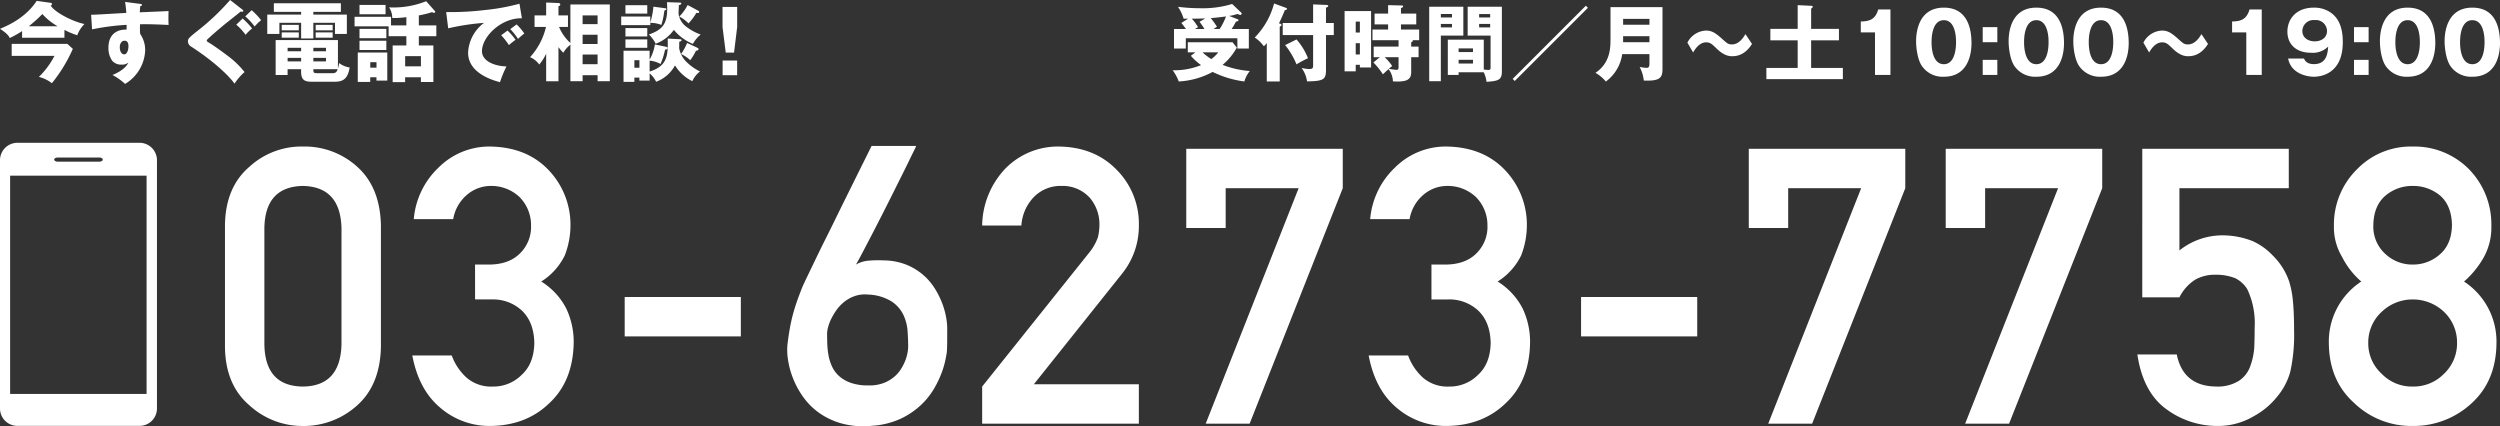 <svg xmlns="http://www.w3.org/2000/svg" xmlns:xlink="http://www.w3.org/1999/xlink" width="602.08" height="102.643" viewBox="0 0 602.08 102.643"><rect x="0" y="0" width="602.08" height="102.643" fill="#333333" stroke="none"/><defs><clipPath id="a"><rect width="37.802" height="68.181" fill="none"/></clipPath></defs><g transform="translate(-47 -363.96)"><path d="M-244.757-19.072q-.272,10.036-9.309,10.126-9.082-.091-9.264-10.126V-47.136q.182-9.945,9.264-10.126,9.037.182,9.309,10.126Zm-28.063.545q.091,9.127,5.858,14.077a18.9,18.9,0,0,0,12.9,5,19.184,19.184,0,0,0,13.124-5q5.495-4.95,5.676-14.077v-29.2q-.182-9.173-5.676-14.123a18.829,18.829,0,0,0-13.124-4.9,18.535,18.535,0,0,0-12.9,4.9q-5.767,4.95-5.858,14.123Zm60.234-11.4h4a10.208,10.208,0,0,1,7.266,2.679q2.906,2.77,3,7.811-.091,4.95-3,7.629a9.567,9.567,0,0,1-7.039,2.861,8.989,8.989,0,0,1-6.267-2.134,13.378,13.378,0,0,1-3.587-5.358h-9.491q1.544,8.265,6.766,12.624A18.171,18.171,0,0,0-208.954.545q8.764-.091,14.35-5.585,5.676-5.358,5.767-14.667a18.761,18.761,0,0,0-1.771-7.992,16.508,16.508,0,0,0-6.04-6.539,15.418,15.418,0,0,0,5.676-6.312,20.32,20.32,0,0,0,1.362-7.356,19.059,19.059,0,0,0-5.177-13.078q-5.313-5.676-14.35-5.767A17.3,17.3,0,0,0-221.4-61.667a19.333,19.333,0,0,0-5.949,12.4h9.491a9.822,9.822,0,0,1,3.542-6.04,8.781,8.781,0,0,1,5.54-1.953,9.844,9.844,0,0,1,6.9,2.679,9.6,9.6,0,0,1,2.77,6.857,8.927,8.927,0,0,1-2.679,6.721q-2.679,2.679-7.538,2.679h-3.27Zm36.03,8.9h27.973v-9.491h-27.973Zm70.179-45.864a5.041,5.041,0,0,1-.431.976q-.477.976-1.294,2.656t-1.907,3.86L-112.3-54.81q-1.2,2.407-2.452,4.859t-2.407,4.677q-1.158,2.225-2.112,4.042t-1.589,2.906a7.154,7.154,0,0,1,2.974-.931,28.338,28.338,0,0,1,3.837-.068,14.969,14.969,0,0,1,5.472,1.09,14.586,14.586,0,0,1,4.019,2.5,14.562,14.562,0,0,1,2.793,3.338,20.5,20.5,0,0,1,1.748,3.587,18.315,18.315,0,0,1,.885,3.27,15.681,15.681,0,0,1,.25,2.384v2.611q0,.885-.023,1.794t-.068,1.544q-.045.318-.3,1.657a21.228,21.228,0,0,1-.908,3.179,24.225,24.225,0,0,1-1.885,3.951,17.81,17.81,0,0,1-3.224,4,18.78,18.78,0,0,1-4.859,3.247A19.4,19.4,0,0,1-116.958.5a20.173,20.173,0,0,1-7.311-.545,17.412,17.412,0,0,1-5.495-2.588,16.477,16.477,0,0,1-3.86-3.883,20.835,20.835,0,0,1-2.429-4.518,20.267,20.267,0,0,1-1.181-4.45,14.4,14.4,0,0,1-.114-3.633q.272-2.225.59-3.973t.749-3.338q.431-1.589.976-3.133t1.271-3.36q.182-.454,1-2.157t2.021-4.2q1.2-2.5,2.7-5.495t3-6.085q3.542-7.175,7.947-16.03Zm-1.907,48.453q0-1.726-.136-3.814a10.935,10.935,0,0,0-1.022-3.973,8.134,8.134,0,0,0-2.884-3.247A11.588,11.588,0,0,0-118-31.106a7.519,7.519,0,0,0-3.133.363,8.646,8.646,0,0,0-2.5,1.362,9.7,9.7,0,0,0-1.885,1.975,14.831,14.831,0,0,0-1.317,2.2,10.477,10.477,0,0,0-.749,2.021,6.547,6.547,0,0,0-.227,1.43q0,1.135.045,2.52a19.12,19.12,0,0,0,.3,2.77,11.238,11.238,0,0,0,.84,2.679,7.07,7.07,0,0,0,1.68,2.293,8.456,8.456,0,0,0,2.793,1.635,12.242,12.242,0,0,0,4.246.636,9.565,9.565,0,0,0,3.565-.522,8.869,8.869,0,0,0,2.588-1.453,8.247,8.247,0,0,0,1.748-1.975,11.7,11.7,0,0,0,1.067-2.134,10.25,10.25,0,0,0,.522-1.885A8.635,8.635,0,0,0-108.285-18.437ZM-90.464,0h37.736V-9.491H-78.022l21.3-26.7a18.3,18.3,0,0,0,4-11.625A18.417,18.417,0,0,0-58.223-61.3q-5.313-5.358-13.85-5.449a17.7,17.7,0,0,0-12.851,5.358,20.324,20.324,0,0,0-5.54,13.668h9.445a10.862,10.862,0,0,1,3.179-7.039,8.978,8.978,0,0,1,6.494-2.5A8.8,8.8,0,0,1-64.535-54.4a9.812,9.812,0,0,1,2.316,6.494,13.476,13.476,0,0,1-.363,3,12.452,12.452,0,0,1-2.043,3.633L-90.464-8.946Zm49.154-47.136h9.491v-9.582h17.574L-36.633,0h10.581L-3.62-56.717v-9.491h-37.69Zm59.053,17.21h4A10.208,10.208,0,0,1,29-27.246q2.906,2.77,3,7.811-.091,4.95-3,7.629a9.567,9.567,0,0,1-7.039,2.861A8.989,8.989,0,0,1,15.7-11.08a13.378,13.378,0,0,1-3.587-5.358H2.621Q4.165-8.174,9.387-3.814A18.171,18.171,0,0,0,21.375.545Q30.14.454,35.725-5.041,41.4-10.4,41.492-19.708A18.761,18.761,0,0,0,39.721-27.7a16.508,16.508,0,0,0-6.04-6.539,15.418,15.418,0,0,0,5.676-6.312,20.32,20.32,0,0,0,1.362-7.356,19.059,19.059,0,0,0-5.177-13.078q-5.313-5.676-14.35-5.767A17.3,17.3,0,0,0,8.933-61.667a19.333,19.333,0,0,0-5.949,12.4h9.491a9.822,9.822,0,0,1,3.542-6.04,8.781,8.781,0,0,1,5.54-1.953,9.844,9.844,0,0,1,6.9,2.679,9.6,9.6,0,0,1,2.77,6.857,8.927,8.927,0,0,1-2.679,6.721q-2.679,2.679-7.538,2.679h-3.27Zm36.03,8.9H81.746v-9.491H53.773Zm40.39-26.111h9.491v-9.582h17.574L98.84,0H109.42l22.433-56.717v-9.491H94.163Zm47.428,0h9.491v-9.582h17.574L146.268,0h10.581l22.433-56.717v-9.491h-37.69Zm47.337,16.711h8.946a10.686,10.686,0,0,1,3.814-4.269,9.592,9.592,0,0,1,4.723-1.181,12.627,12.627,0,0,1,4.859.817,7.074,7.074,0,0,1,2.952,2.679,19.122,19.122,0,0,1,1.771,9.218q0,2.316-.091,4.768a16.161,16.161,0,0,1-1,4.632,6.924,6.924,0,0,1-2.725,3.451,9.684,9.684,0,0,1-5.449,1.362q-7.947-.091-9.491-7.72h-9.491q1.362,9.127,7.039,13.214a20.682,20.682,0,0,0,12.306,4,16.8,16.8,0,0,0,8.628-2.316A18.488,18.488,0,0,0,221.4-6.494a15.872,15.872,0,0,0,3.179-6.04,41.2,41.2,0,0,0,.908-9.9q0-4.178-.272-7.039a22.646,22.646,0,0,0-.908-4.768,16.021,16.021,0,0,0-4-6.312A15.22,15.22,0,0,0,215.448-44a19.966,19.966,0,0,0-6.993-1.362,16.678,16.678,0,0,0-10.581,3.633V-56.717h26.338v-9.491H188.928Zm55.647-17.392q.091-4.723,2.952-7.129a9.926,9.926,0,0,1,6.494-2.316,10.115,10.115,0,0,1,6.63,2.316q2.77,2.407,2.861,7.129-.091,4.586-2.861,6.993a9.668,9.668,0,0,1-6.63,2.5,9.495,9.495,0,0,1-6.494-2.5A8.87,8.87,0,0,1,244.575-47.817ZM233.859-19.345q.091,8.946,6.04,14.3A19.83,19.83,0,0,0,254.021.545a20.532,20.532,0,0,0,14.35-5.585q5.767-5.358,5.858-14.3a17.276,17.276,0,0,0-7.811-14.895,22.133,22.133,0,0,0,4.813-5.949A14.9,14.9,0,0,0,273-47.635,19.01,19.01,0,0,0,267.6-61.3a18.511,18.511,0,0,0-13.578-5.449A18.04,18.04,0,0,0,240.67-61.3a18.67,18.67,0,0,0-5.585,13.668,13.794,13.794,0,0,0,1.953,7.447,19.418,19.418,0,0,0,4.632,5.949A17.276,17.276,0,0,0,233.859-19.345Zm9.491-.091a10.027,10.027,0,0,1,3.27-7.538,10.754,10.754,0,0,1,7.4-2.952,10.923,10.923,0,0,1,7.538,2.952,10.173,10.173,0,0,1,3.179,7.538,10.068,10.068,0,0,1-3.179,7.447,10.237,10.237,0,0,1-7.538,3.042,10.075,10.075,0,0,1-7.4-3.042A9.926,9.926,0,0,1,243.349-19.436Z" transform="translate(374 466)" fill="#fff"/><path d="M-306.98-14.2a10.841,10.841,0,0,0,1.98-.48,4.972,4.972,0,0,0,.72.24.306.306,0,0,0,.3-.34.281.281,0,0,0-.12-.24l-2.16-2.06a24.34,24.34,0,0,1-7.76,1.02,41.891,41.891,0,0,1-5.28-.34,10.635,10.635,0,0,1,1.36,2.88c.24-.02.32-.02,1.08-.02l-1.64,1.02c.38.46.76.96,1.1,1.46h-2.86v4.7h2.84V-8.82H-305v2.46h2.76v-4.7h-4.14a17.181,17.181,0,0,0,1.04-1.78c.3-.04.6-.12.6-.32a.24.24,0,0,0-.18-.24Zm-9.22,9.6a13.85,13.85,0,0,0,2.46,2.24,17.187,17.187,0,0,1-6.84,1.24,10.753,10.753,0,0,1,1.46,2.7,19.258,19.258,0,0,0,8.16-2.3,24.369,24.369,0,0,0,7.64,2.3A7.27,7.27,0,0,1-302-.94a22.19,22.19,0,0,1-6.56-1.48,14.417,14.417,0,0,0,3.42-4.16l-1.02-1.28h-10.78v2.42h1.84Zm5.46-6.46c.18-.12.28-.18.82-.54a20.872,20.872,0,0,0-1.48-2.08c1.78-.14,3.38-.36,3.66-.4a15.04,15.04,0,0,1-1.52,3.02Zm-3.38-1.74a20.1,20.1,0,0,1,1.2,1.74h-2.28c.12-.08.62-.38.72-.44a10.766,10.766,0,0,0-1.5-2.04c1.76-.02,2.12-.02,3.26-.06Zm4.52,7.36a8.16,8.16,0,0,1-1.68,1.62,13.071,13.071,0,0,1-2.12-1.62Zm14.8-6.2c.24-.08.42-.18.42-.4s-.28-.3-.6-.38c.58-1.2.64-1.34,1.42-3.18.26-.04.52-.1.52-.3,0-.16-.18-.22-.38-.3l-2.74-1A18.467,18.467,0,0,1-300.82-9a8.571,8.571,0,0,1,2.2,2.1,5.821,5.821,0,0,0,.7-.78V1.58h3.12Zm11.14-.86v-3.68c.3-.12.54-.24.54-.42,0-.24-.3-.26-.54-.26l-3.1-.12v4.48h-7.32v2.9h7.32v7.24c0,.68-.04.94-.98.94a9.04,9.04,0,0,1-1.8-.26,7.108,7.108,0,0,1,1.32,3.24c4.18-.04,4.56-.56,4.56-2.86V-9.6h1.88v-2.9Zm-9.84,5.32a18.332,18.332,0,0,1,2.74,4.64A26.814,26.814,0,0,1-288-4.02a15.03,15.03,0,0,0-2.76-4.52Zm14.32-8.2V-.86h2.68V-2.44h1v.64h2.7V-15.38Zm2.68,5.18v-2.64h1v2.64Zm1,2.56v2.72h-1V-7.64Zm12.36-.2c.36-.2.4-.3.4-.38,0-.06-.02-.08-.06-.14h1.58v-2.56h-4.38v-1.24h3.68v-2.6h-3.68V-16.1c.44-.18.5-.22.5-.38a.216.216,0,0,0-.22-.24l-3.38-.08v2.04h-3.26v2.6h3.26v1.24h-3.76v2.56h6.28v1.54h-6v2.56h1.48L-272.24-3a17.041,17.041,0,0,1,2.28,2.86c.2-.18,1.12-1.06,1.36-1.26a5.062,5.062,0,0,1,1.06,2.96c2.98.16,4.4-.2,4.4-2.2V-4.26h1.78V-6.82h-1.78Zm-3.04,5.94c0,.46-.08.68-.5.68a17.173,17.173,0,0,1-1.86-.24c.5-.42.58-.48.82-.68a11.408,11.408,0,0,0-1.8-2.12h3.34Zm20.5,1.26a6.726,6.726,0,0,1,.68,2.3c3-.18,3.7-.52,3.7-2.54V-16.42h-8.24v6.96h5.52V-1.9c0,.5-.02.7-.54.7a8.959,8.959,0,0,1-1.1-.1V-8.48h-8.66V0h2.6V-.64Zm-6.04-4.86v-.88h3.46v.88Zm3.46,1.86v.9h-3.46v-.9Zm1.48-10.2v-.82h2.66v.82Zm2.66,1.56v.84h-2.66v-.84Zm-14.68-4.14V1.52h2.8V-9.46h5.42v-6.96Zm2.8,2.58v-.82h2.68v.82Zm2.68,1.56v.84H-256v-.84Zm32.74-3.88-.5-.5L-238.7.96l.5.5ZM-205.76-5v2.16c0,.72-.04,1.14-.72,1.14a11.267,11.267,0,0,1-1.64-.22,9.117,9.117,0,0,1,1,3.28c3.98.16,4.5-.7,4.5-2.86V-16.32h-12.52v7.58c0,2,.04,5.8-3.62,8.24a9.05,9.05,0,0,1,2.5,2.1A9.939,9.939,0,0,0-212.32-5Zm-6.34-2.88V-9.32h6.34v1.44Zm0-4.2V-13.5h6.34v1.42Zm29.46,2.26c-.54.88-1.54,2.48-3.3,2.48-.82,0-1.16-.3-2.12-1.16-1.58-1.42-2.52-2.18-4.08-2.18a5.242,5.242,0,0,0-4.48,2.92l1.38,2.36c.44-.76,1.48-2.44,3.12-2.44,1,0,1.38.38,2.54,1.5,1.84,1.8,3.18,1.84,3.74,1.84,1.22,0,3.14-.34,4.78-2.96Zm15.82-1.26v-4.88c.14-.1.4-.3.4-.44a.3.3,0,0,0-.32-.24l-3.32-.16v5.72h-6.58v2.76h6.58v6.64h-7.54v2.7h18.42v-2.7h-7.64V-8.32h6.7v-2.76ZM-147.72,0V-15.76h-2.94c-.74,2.5-2.18,2.84-4.2,2.9v2.62h3.42V0Zm12.86-16.2c-6.22,0-6.68,6.14-6.68,8.06,0,1.74.36,4.48,1.4,6A6.051,6.051,0,0,0-134.86.44c6.2,0,6.66-6.14,6.66-8.06C-128.2-10.88-129.02-16.2-134.86-16.2Zm0,3.02c2.94,0,2.94,4.56,2.94,5.3,0,.68,0,5.3-2.94,5.3-2.96,0-2.96-4.64-2.96-5.3C-137.82-8.6-137.82-13.18-134.86-13.18Zm9.36,9.56V0h3.52V-3.62Zm0-7.88v3.62h3.52V-11.5Zm12.92-4.7c-6.22,0-6.68,6.14-6.68,8.06,0,1.74.36,4.48,1.4,6A6.051,6.051,0,0,0-112.58.44c6.2,0,6.66-6.14,6.66-8.06C-105.92-10.88-106.74-16.2-112.58-16.2Zm0,3.02c2.94,0,2.94,4.56,2.94,5.3,0,.68,0,5.3-2.94,5.3-2.96,0-2.96-4.64-2.96-5.3C-115.54-8.6-115.54-13.18-112.58-13.18ZM-97-16.2c-6.22,0-6.68,6.14-6.68,8.06,0,1.74.36,4.48,1.4,6A6.051,6.051,0,0,0-97,.44c6.2,0,6.66-6.14,6.66-8.06C-90.34-10.88-91.16-16.2-97-16.2Zm0,3.02c2.94,0,2.94,4.56,2.94,5.3,0,.68,0,5.3-2.94,5.3-2.96,0-2.96-4.64-2.96-5.3C-99.96-8.6-99.96-13.18-97-13.18Zm24.18,3.36c-.54.88-1.54,2.48-3.3,2.48-.82,0-1.16-.3-2.12-1.16-1.58-1.42-2.52-2.18-4.08-2.18A5.242,5.242,0,0,0-86.8-7.76l1.38,2.36c.44-.76,1.48-2.44,3.12-2.44,1,0,1.38.38,2.54,1.5,1.84,1.8,3.18,1.84,3.74,1.84,1.22,0,3.14-.34,4.78-2.96ZM-58.3,0V-15.76h-2.94c-.74,2.5-2.18,2.84-4.2,2.9v2.62h3.42V0Zm6.36-3.94c.66,3.56,4.4,4.38,6.2,4.38,1.38,0,6.96-.48,6.96-8.32,0-2.4-.42-5.64-3.24-7.34a6.9,6.9,0,0,0-3.72-.98c-4.36,0-6.38,2.84-6.38,5.78,0,3.16,2.26,5.08,5.6,5.08A5.292,5.292,0,0,0-42.3-6.82c-.12,1.54-.32,4.22-3.42,4.22-1.8,0-2.22-.92-2.4-1.34Zm6.4-9.26a2.674,2.674,0,0,1,2.96,2.62c0,1.64-1.4,2.5-2.96,2.5-1.54,0-2.98-.84-2.98-2.5A2.681,2.681,0,0,1-45.54-13.2Zm9.46,9.58V0h3.52V-3.62Zm0-7.88v3.62h3.52V-11.5Zm12.92-4.7c-6.22,0-6.68,6.14-6.68,8.06,0,1.74.36,4.48,1.4,6A6.051,6.051,0,0,0-23.16.44c6.2,0,6.66-6.14,6.66-8.06C-16.5-10.88-17.32-16.2-23.16-16.2Zm0,3.02c2.94,0,2.94,4.56,2.94,5.3,0,.68,0,5.3-2.94,5.3-2.96,0-2.96-4.64-2.96-5.3C-26.12-8.6-26.12-13.18-23.16-13.18ZM-7.58-16.2c-6.22,0-6.68,6.14-6.68,8.06,0,1.74.36,4.48,1.4,6A6.051,6.051,0,0,0-7.58.44C-1.38.44-.92-5.7-.92-7.62-.92-10.88-1.74-16.2-7.58-16.2Zm0,3.02c2.94,0,2.94,4.56,2.94,5.3,0,.68,0,5.3-2.94,5.3-2.96,0-2.96-4.64-2.96-5.3C-10.54-8.6-10.54-13.18-7.58-13.18Z" transform="translate(650 382)" fill="#fff"/><g transform="translate(47 398.349)"><g clip-path="url(#a)"><path d="M33.612,0H4.19A4.2,4.2,0,0,0,0,4.19v59.8a4.2,4.2,0,0,0,4.19,4.19H33.612a4.2,4.2,0,0,0,4.19-4.19V4.19A4.2,4.2,0,0,0,33.612,0M13.887,3.546H23.915c.457,0,.831.224.831.5s-.374.5-.831.5H13.887c-.457,0-.831-.224-.831-.5s.374-.5.831-.5M35.3,60.477H2.437V7.919H35.3Z" fill="#fff"/></g></g><path d="M15.878-18.844a17.729,17.729,0,0,0,3.087,1.293A7.681,7.681,0,0,1,20.7-20.262c-2.524-.48-6.987-2.649-8.134-4.422.146-.083.313-.167.313-.334,0-.25-.209-.334-.4-.355L9.2-25.831C6.513-21.723,2.279-19.908.36-19.094c1.835,1.168,2.169,1.835,2.357,2.211a24.2,24.2,0,0,0,2.962-1.669v1.606h10.2ZM7.306-19.72a33.874,33.874,0,0,0,3.254-2.941A14.7,14.7,0,0,0,14.23-19.72Zm6.174,7.133A19.639,19.639,0,0,1,9.725-7.519,8.27,8.27,0,0,1,12.854-6a36.122,36.122,0,0,0,5.048-8.28l-1.314-1.189H3.176v2.878Zm17-12.994a22.012,22.012,0,0,1,.292,2.649c-7.2.417-7.988.459-8.468.438l.229,3.525a56.57,56.57,0,0,1,8.322-1.085c0,.313,0,.5-.021,1.168-.438-.063-4.359-.209-4.359,4.38a5.236,5.236,0,0,0,.9,3.087,2.789,2.789,0,0,0,2.253.939,2.334,2.334,0,0,0,1.648-.5c-.751,1.71-3.212,2.753-3.838,3a13.966,13.966,0,0,1,3.045,2.148,9.859,9.859,0,0,0,4.839-8.051,6.83,6.83,0,0,0-1.21-4,16.955,16.955,0,0,1-.021-2.315c1.523-.021,3.108-.021,6.883.167-.083-.855-.042-2.92-.021-3.358-.4.042-1.043.063-6.925.313.042-.834.063-1.085.1-1.46.167-.042.417-.125.417-.355,0-.167-.188-.188-.521-.229Zm-.125,9.344c.834,0,.939.813.939,1.293,0,1.043-.375,2-1.022,2-.375,0-1.064-.375-1.064-1.752C29.206-15.549,29.665-16.237,30.353-16.237ZM57.259-20.1a14.279,14.279,0,0,1,2.253,2.44,9.806,9.806,0,0,1,1.564-1.523,18.653,18.653,0,0,0-2.273-2.4ZM55.778-26.04a56.371,56.371,0,0,1-7.947,7.509c-2.127,1.669-2.211,1.919-2.211,2.44a1.468,1.468,0,0,0,.709,1.231c6.174,3.984,9.594,7.613,10.512,8.969a13,13,0,0,1,2.419-2.795A21.575,21.575,0,0,0,54.923-12.8c-1.877-1.439-3.775-2.691-3.859-2.732-.813-.48-.9-.542-.9-.751,0-.167.083-.229.751-.834.751-.709,1.919-1.689,2.9-2.524.688-.584,4.088-3.254,4.526-3.629a2.972,2.972,0,0,0,.334.063c.1,0,.271-.042.271-.209,0-.146-.083-.229-.229-.334Zm3.65,3.942a14.278,14.278,0,0,1,2.253,2.44,12.144,12.144,0,0,1,1.564-1.523,17.315,17.315,0,0,0-2.273-2.4Zm21.4,15.747c1.856,0,3.275-.4,3.733-3.441a5.28,5.28,0,0,1-2.524-1.064,7.159,7.159,0,0,1-.292,1.314v-6.841h-15v8.406h2.878v-1.4h3.254v.667c0,2.357,1.377,2.357,2.941,2.357Zm-5.006-5.757h3.045v.855H75.822Zm0-2.419h3.045v.834H75.822Zm-2.941.834H69.628v-.834h3.254Zm0,2.44H69.628v-.855h3.254Zm3.984,2.837c-.959,0-1.043-.083-1.043-.959h5.861c-.209.6-.4.959-1.272.959ZM75.822-23.183h6.633v-2.065H66.311v2.065h6.57v.667H64.726v4.651h2.92v-2.691h5.235v3.775h2.941v-3.775h5.214v2.691h2.857v-4.651H75.822Zm-7.613,4.943v1.272h4.109v-1.272Zm8.176,0v1.272h4.088v-1.272Zm-8.176-1.815v1.314h4.109v-1.314Zm8.176,0v1.314h4.088v-1.314Zm18.146.125v-2.065H85.751V-19.7h8.2v2.378h4.276v2.232h-3.3v8.823h3V-7.435h3.8v1.147h3v-8.8h-3.5v-2.232h4.213v-2.607h-4.213v-2.4a23.055,23.055,0,0,0,3.191-.793.92.92,0,0,0,.459.167c.167,0,.292-.083.292-.25a.311.311,0,0,0-.083-.188L103-25.748a21.233,21.233,0,0,1-8.948,1.481,4.457,4.457,0,0,1,.772,2.565,22.535,22.535,0,0,0,3.4-.209v1.981Zm-3.5,8.864V-9.75h-1.5v-1.314Zm6.9-1.46h3.8v2.461h-3.8ZM86.939-24.851V-22.6h6.278v-2.253ZM86.522-13.38v7.071h3V-7.435h1.5v.813h2.607V-13.38Zm.417-2.857v2.232h6.466v-2.232Zm0-2.857v2.253h6.466v-2.253Zm38.524-6.049a50.124,50.124,0,0,1-8.364,1.523,67.589,67.589,0,0,1-9.282.48l.48,3.921a56.866,56.866,0,0,1,8.635-1.314,9.488,9.488,0,0,0-3.838,7.175c0,4.985,5.986,6.654,7.676,7.112a28.129,28.129,0,0,1,1.564-3.8c-2.837-.063-5.9-1.251-5.9-3.671,0-3.379,4.464-8.009,9.615-7.926Zm-2.211,6.111a15.443,15.443,0,0,1,1.856,2.357c.647-.584,1-.9,1.523-1.293a13.234,13.234,0,0,0-1.856-2.19Zm-2.19,1.481a16.852,16.852,0,0,1,1.856,2.357c.73-.6,1.022-.834,1.606-1.251a12.944,12.944,0,0,0-1.94-2.232Zm16.665,1.856A10.65,10.65,0,0,1,135-19.553h2.148v-2.774h-2.294v-2.211c.229-.083.438-.167.438-.417,0-.229-.188-.334-.438-.355l-2.962-.125v3.108h-2.795v2.774h2.753a16.129,16.129,0,0,1-3.838,7.279,5.151,5.151,0,0,1,2.211,1.773,11.412,11.412,0,0,0,1.669-2.607v6.633h2.962v-8.218a10.723,10.723,0,0,0,1.168,1.356,7.02,7.02,0,0,1,1.71-1.94v8.8h2.941v-1.46h3.608v1.46h2.941v-18.48h-9.49Zm2.941.25v-2.232h3.608v2.232Zm0,4.86V-12.9h3.608v2.315Zm0-9.636v-2.107h3.608v2.107ZM156.812-8.374a6.309,6.309,0,0,1,1.564,2.023,8.542,8.542,0,0,0,4.547-3.942,10.112,10.112,0,0,0,4.171,3.8,6.018,6.018,0,0,1,1.856-2.336,11.752,11.752,0,0,1-3.212-2.253,6.168,6.168,0,0,1-1.815-3.358c.021-.647.021-1,.021-1.543.417-.125.563-.229.563-.355,0-.229-.209-.25-.313-.25l-3.024-.167c.063,3.817.1,6.57-4.359,7.947V-11.44a6.765,6.765,0,0,1,2.628.813,17.269,17.269,0,0,0,1.085-3.441c.188-.021.6-.1.6-.417,0-.167-.229-.271-.375-.292l-2.67-.563a10.328,10.328,0,0,1-1.272,3.65v-2.127h-6.278V-6.33h2.607V-7.352h1.21v.73h2.461Zm-3.671-1.356v-1.815h1.21v1.815ZM161-25.519c.021.563.042.918.042,1.523,0,3.316-.834,5.089-4.422,6.257a7.9,7.9,0,0,1,1.648,2.232,9.261,9.261,0,0,0,4.38-3.337,11.7,11.7,0,0,0,4.589,3.379,7.277,7.277,0,0,1,1.877-2.253,12.828,12.828,0,0,1-3.8-2.148,4.754,4.754,0,0,1-1.543-2.9c0-.292.083-1.71.083-2.023.25-.063.584-.209.584-.4s-.167-.229-.417-.229Zm-10.012,6.236v2.023h5.256v-2.023Zm6.737-5.152a19.351,19.351,0,0,1-.751,3.838v-1.46h-7.008v2.065h7.008v-.542a7.113,7.113,0,0,1,2.67.5,19.063,19.063,0,0,0,.709-3.441c.313-.125.5-.271.5-.375,0-.125-.1-.188-.313-.209Zm-6.737-.355v2.023h5.256v-2.023Zm0,8.239v2.023h5.256V-16.55Zm14.976-8.28a11.111,11.111,0,0,1-2,2.774,8.733,8.733,0,0,1,2.211,1.648,13.616,13.616,0,0,0,1.9-2.545,1.871,1.871,0,0,0,.375.042c.229,0,.292-.146.292-.25a.336.336,0,0,0-.209-.292Zm-.125,9.136a13.569,13.569,0,0,1-1.46,2.67,8.028,8.028,0,0,1,2.211,1.481,12.577,12.577,0,0,0,1.377-2.273c.292-.021.626-.125.626-.375,0-.167-.1-.25-.313-.355Zm8.552,7.759h3.5v-3.525h-3.5Zm-.021-16.436v4.86l.772,6.132h2l.751-6.132v-4.86Z" transform="translate(46.64 390)" fill="#fff"/></g></svg>